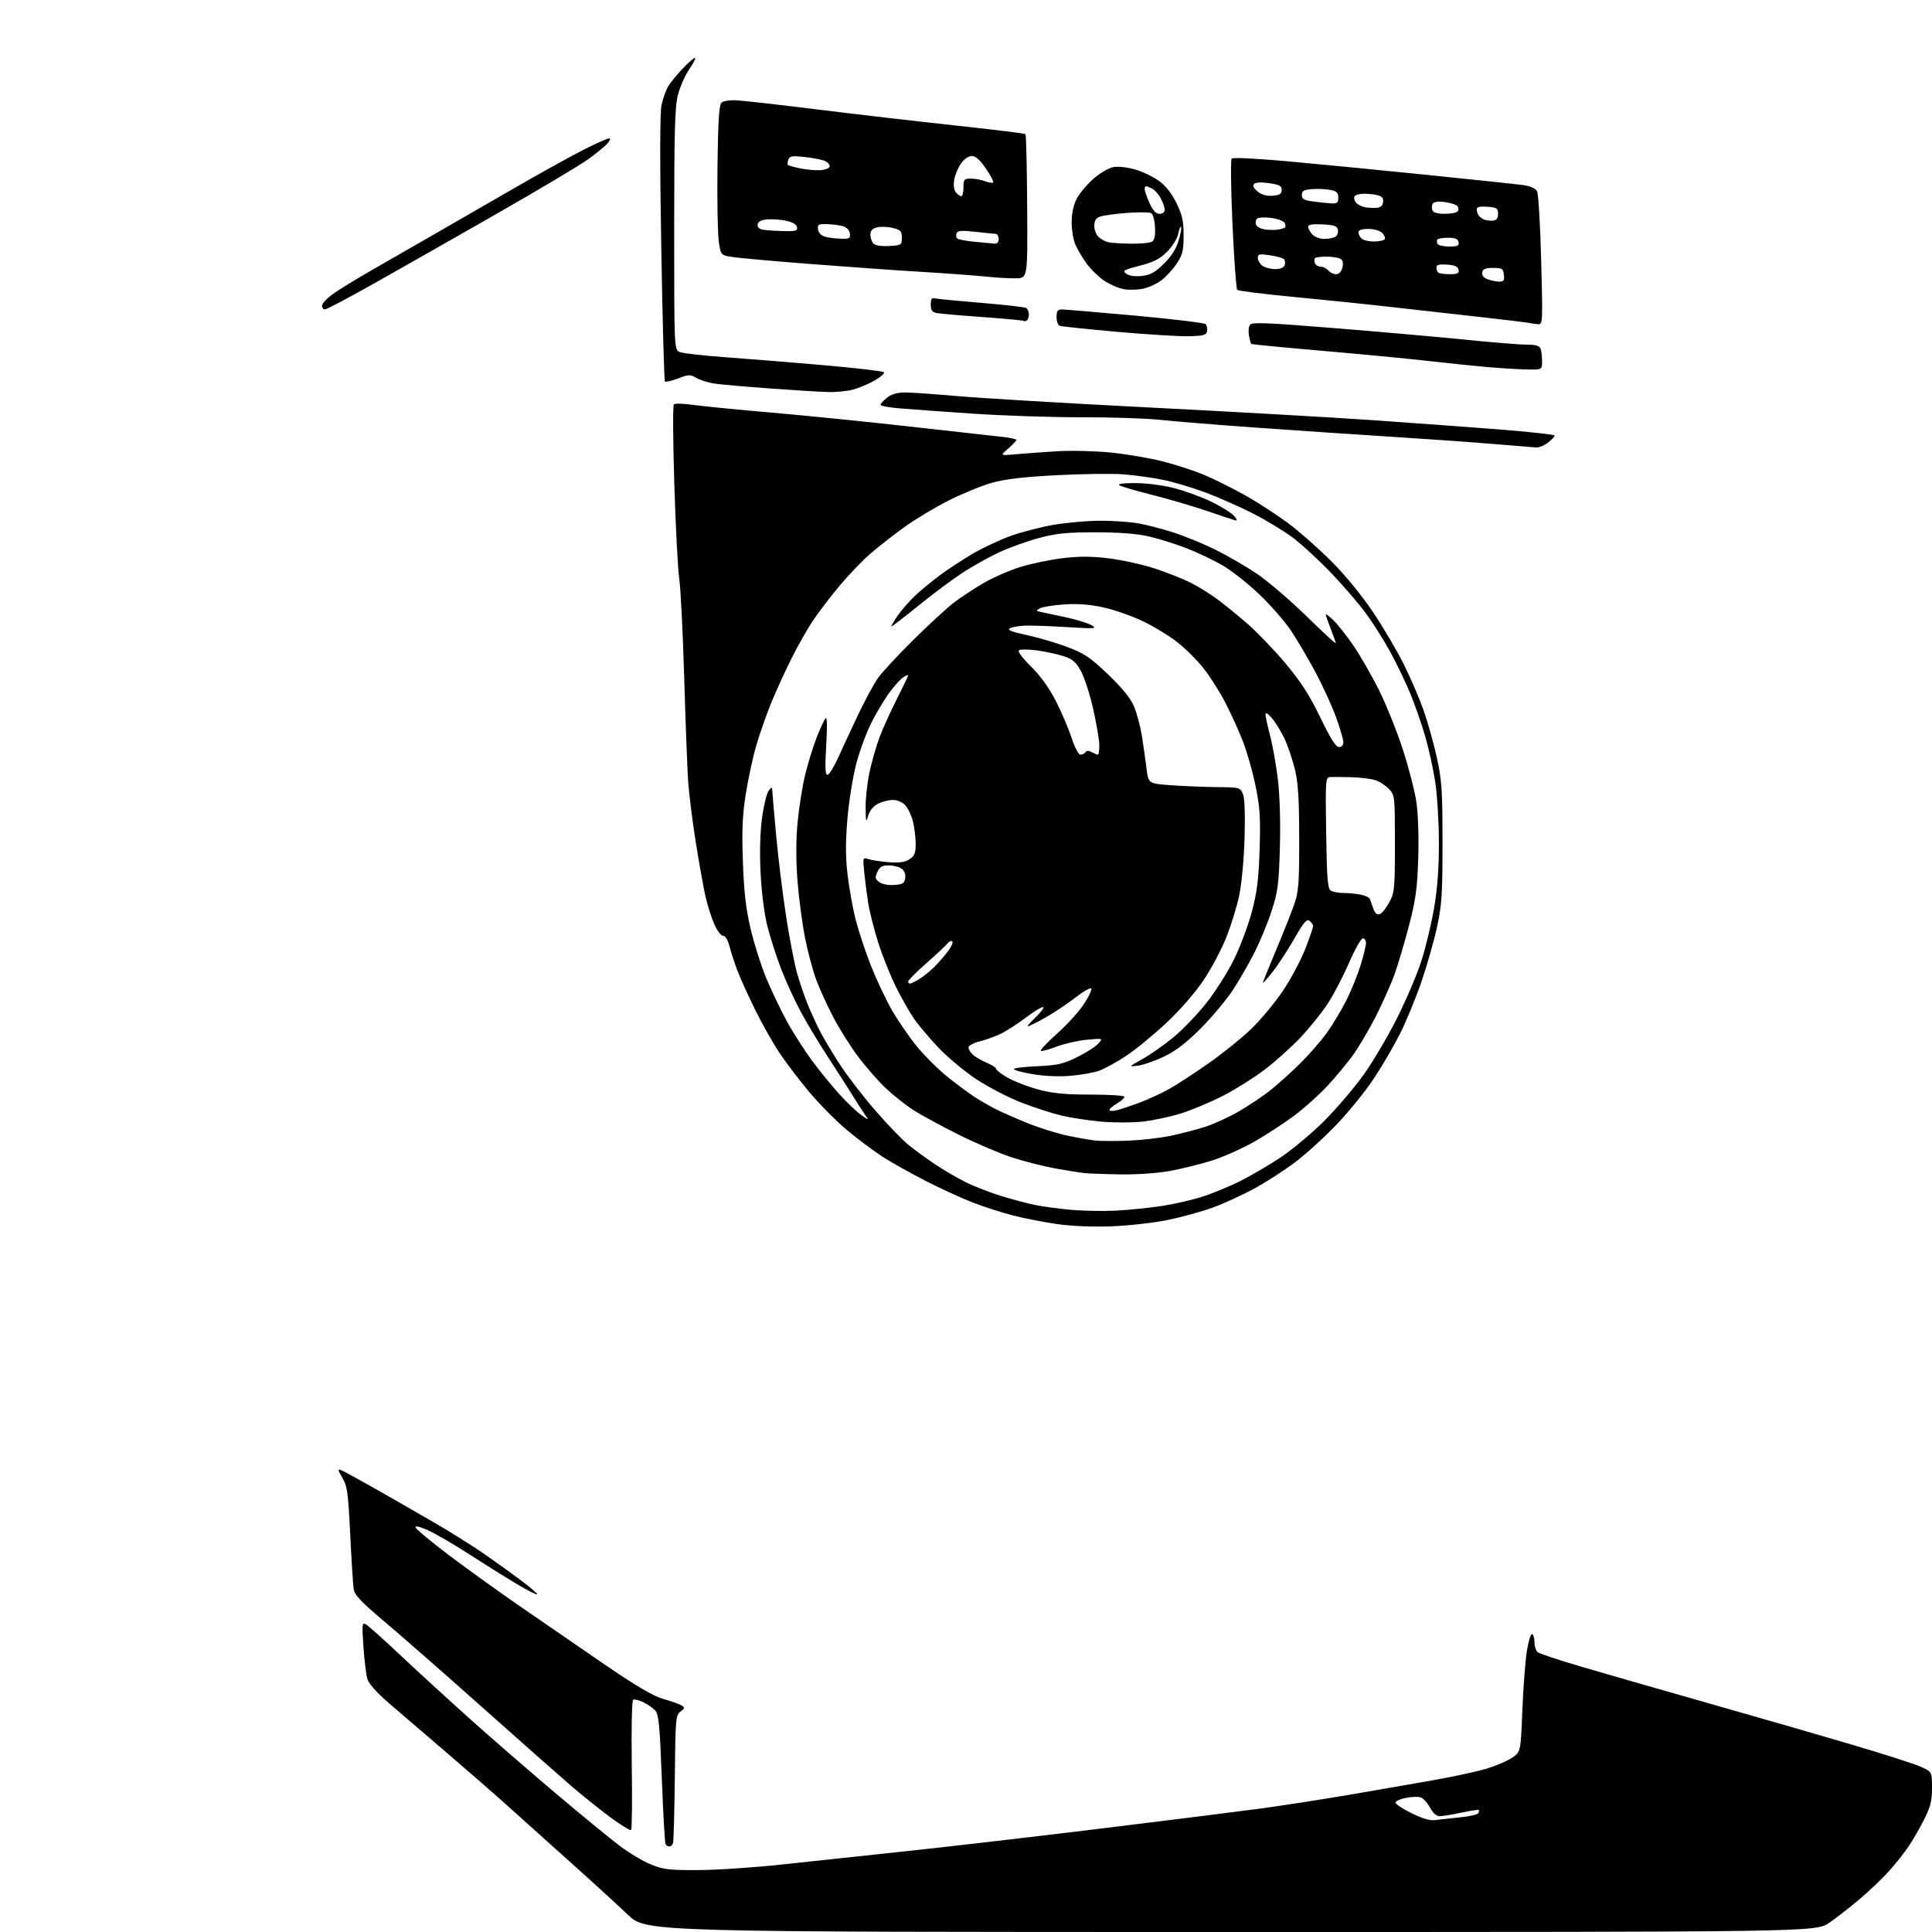 <?xml version="1.0" encoding="UTF-8" standalone="no"?>
<svg 
  version="1.1" 
  xmlns="http://www.w3.org/2000/svg" 
  xmlns:xlink="http://www.w3.org/1999/xlink" 
  xmlns:svg="http://www.w3.org/2000/svg"
  xmlns:rdf="http://www.w3.org/1999/02/22-rdf-syntax-ns#"
  xmlns:cc="http://creativecommons.org/ns#"
  xmlns:dc="http://purl.org/dc/elements/1.1/"
  viewBox="0 0 768 768"
  width="768"
  height="768"
>
<style>svg {background-color: white; }</style>"
<path stroke="none" fill="black" fill-rule="evenodd" d="M489.28,768.00C256.79,768.00 256.79,768.00 249.64,761.18C245.71,757.43 235.30,747.92 226.50,740.05C217.70,732.17 206.68,722.27 202.00,718.05C197.32,713.83 186.53,704.40 178.00,697.10C169.47,689.80 159.01,680.82 154.75,677.16C149.94,673.04 146.64,669.36 146.07,667.50C145.56,665.85 144.84,660.06 144.47,654.64C143.85,645.62 143.94,644.87 145.47,645.72C146.39,646.24 152.40,651.60 158.82,657.65C165.24,663.70 177.49,674.92 186.04,682.60C194.59,690.27 210.11,703.77 220.54,712.58C230.97,721.40 242.59,730.93 246.36,733.77C250.13,736.61 255.75,739.96 258.86,741.20C263.80,743.19 266.18,743.46 278.00,743.38C285.43,743.33 300.27,742.33 311.00,741.15C321.73,739.98 343.32,737.66 359.00,736.01C374.68,734.36 409.33,730.34 436.01,727.08C462.70,723.82 491.72,720.18 500.51,719.00C509.30,717.82 525.49,715.31 536.49,713.43C547.50,711.55 562.80,708.89 570.50,707.52C578.20,706.14 587.45,704.13 591.06,703.04C594.67,701.95 599.17,700.02 601.06,698.74C604.50,696.43 604.50,696.43 605.17,679.68C605.53,670.47 606.36,659.80 607.01,655.97C607.65,652.13 608.59,649.25 609.09,649.56C609.59,649.87 610.00,651.39 610.00,652.94C610.00,654.49 610.56,656.21 611.25,656.77C611.94,657.33 619.48,659.85 628.00,662.36C636.52,664.87 659.25,671.41 678.50,676.88C697.75,682.35 723.57,689.80 735.88,693.44C748.19,697.08 760.45,701.00 763.13,702.15C768.00,704.25 768.00,704.25 768.00,710.65C768.00,715.84 767.40,718.24 764.87,723.28C763.14,726.70 760.36,731.52 758.68,734.00C757.00,736.48 753.58,740.80 751.06,743.62C748.55,746.44 743.35,751.43 739.50,754.71C735.65,757.99 730.09,762.33 727.14,764.34C721.78,768.00 721.78,768.00 489.28,768.00zM266.09,734.00C265.56,734.00 264.87,733.61 264.58,733.12C264.28,732.64 263.61,720.90 263.08,707.02C262.28,685.99 261.85,681.49 260.49,679.98C259.59,678.99 257.44,677.49 255.72,676.66C253.99,675.82 252.18,675.39 251.68,675.70C251.18,676.01 250.94,687.24 251.14,701.54C251.34,715.45 251.22,727.11 250.88,727.45C250.54,727.79 246.72,725.44 242.38,722.22C238.04,719.00 230.89,713.26 226.50,709.45C222.10,705.65 206.35,691.72 191.50,678.49C176.65,665.27 159.22,650.00 152.76,644.55C143.34,636.60 140.93,634.04 140.57,631.57C140.33,629.88 139.71,620.10 139.21,609.84C138.41,593.41 138.04,590.73 136.11,587.47C134.27,584.34 134.19,583.86 135.61,584.40C136.54,584.76 142.74,588.15 149.40,591.93C156.05,595.71 166.60,601.76 172.83,605.38C179.07,608.99 187.84,614.50 192.33,617.61C196.83,620.72 203.53,625.54 207.23,628.32C210.94,631.09 213.77,633.56 213.53,633.80C213.29,634.05 209.58,632.15 205.30,629.59C201.01,627.03 192.55,621.74 186.50,617.83C180.45,613.92 173.10,609.65 170.16,608.33C166.71,606.79 164.96,606.40 165.23,607.22C165.45,607.92 171.29,612.77 178.19,618.00C185.10,623.23 197.44,632.12 205.62,637.78C213.81,643.43 228.93,653.83 239.23,660.89C252.96,670.30 259.49,674.16 263.73,675.37C266.90,676.27 270.17,677.44 271.00,677.97C272.28,678.79 272.21,679.13 270.50,680.38C268.61,681.76 268.49,683.17 268.25,706.67C268.10,720.33 267.78,732.06 267.53,732.75C267.27,733.44 266.63,734.00 266.09,734.00zM570.50,723.52C572.15,723.29 576.54,722.81 580.26,722.44C583.98,722.07 587.29,721.34 587.61,720.82C587.94,720.29 588.04,719.71 587.84,719.51C587.64,719.31 584.56,719.77 580.99,720.54C577.42,721.30 573.56,721.95 572.41,721.96C571.02,721.99 569.67,720.81 568.41,718.46C567.36,716.51 565.60,714.69 564.50,714.42C563.40,714.14 560.80,714.27 558.72,714.71C556.63,715.14 554.83,715.95 554.72,716.50C554.60,717.05 557.42,718.95 561.00,720.72C565.34,722.87 568.50,723.80 570.50,723.52zM441.74,487.49C434.19,487.76 425.86,487.41 420.00,486.56C414.77,485.80 406.90,484.25 402.50,483.12C398.10,481.98 390.95,479.68 386.62,478.00C382.28,476.32 373.90,472.47 367.98,469.44C362.06,466.42 354.36,462.09 350.86,459.84C347.36,457.58 341.02,452.84 336.77,449.30C332.53,445.76 325.77,438.96 321.77,434.18C317.76,429.41 312.37,422.32 309.79,418.44C307.21,414.56 302.90,406.91 300.20,401.44C297.50,395.97 294.35,389.02 293.20,386.00C292.04,382.98 290.61,378.59 290.01,376.25C289.34,373.63 288.35,372.00 287.43,372.00C286.59,372.00 285.03,369.89 283.89,367.25C282.77,364.64 281.23,359.80 280.47,356.50C279.71,353.20 277.97,343.52 276.61,335.00C275.25,326.48 273.87,315.45 273.54,310.50C273.21,305.55 272.50,286.88 271.97,269.00C271.44,251.12 270.55,233.57 270.01,230.00C269.46,226.43 268.58,209.55 268.05,192.51C267.52,175.46 267.43,161.17 267.86,160.74C268.29,160.31 271.84,160.41 275.76,160.97C279.67,161.52 293.44,162.88 306.36,163.99C319.28,165.10 344.18,167.60 361.68,169.56C379.18,171.52 395.86,173.38 398.75,173.70C401.64,174.02 404.00,174.55 404.01,174.89C404.01,175.23 402.55,176.77 400.76,178.33C397.50,181.16 397.50,181.16 404.00,180.56C407.57,180.23 415.00,179.69 420.50,179.37C426.00,179.04 435.55,179.28 441.72,179.91C447.89,180.54 457.14,182.11 462.27,183.42C467.40,184.72 474.95,187.20 479.05,188.94C483.15,190.67 490.55,194.39 495.50,197.19C500.45,200.00 508.10,205.00 512.50,208.31C516.90,211.63 524.57,218.42 529.54,223.42C534.87,228.77 541.57,236.98 545.86,243.41C549.87,249.41 555.31,258.63 557.95,263.91C560.60,269.18 564.17,277.47 565.88,282.31C567.59,287.16 569.98,295.71 571.20,301.31C573.14,310.21 573.42,314.47 573.42,335.00C573.42,355.48 573.14,359.80 571.22,368.61C570.01,374.17 567.20,384.00 564.98,390.45C562.75,396.90 558.97,406.07 556.57,410.84C554.17,415.60 549.54,423.56 546.27,428.52C543.01,433.48 536.37,441.71 531.52,446.81C526.67,451.91 519.18,458.73 514.88,461.97C510.58,465.21 503.25,469.94 498.59,472.48C493.93,475.02 486.52,478.41 482.11,480.02C477.71,481.63 469.58,483.86 464.04,484.99C458.50,486.12 448.47,487.24 441.74,487.49zM443.50,481.25C448.45,481.01 456.73,480.17 461.90,479.38C467.07,478.59 474.62,476.83 478.68,475.47C482.74,474.11 489.31,471.36 493.28,469.36C497.25,467.36 504.26,463.25 508.86,460.23C513.46,457.20 521.34,450.62 526.36,445.61C531.39,440.59 538.53,432.21 542.23,426.99C545.93,421.77 551.88,411.65 555.46,404.50C559.04,397.35 563.35,387.23 565.02,382.00C566.70,376.77 568.96,367.39 570.04,361.15C571.39,353.36 572.00,345.21 571.99,335.15C571.99,327.09 571.34,316.23 570.55,311.00C569.75,305.77 567.94,297.49 566.51,292.60C565.09,287.70 562.40,280.03 560.55,275.54C558.69,271.06 555.07,263.56 552.50,258.86C549.93,254.17 545.50,247.22 542.67,243.41C539.84,239.61 533.69,232.50 529.01,227.61C524.33,222.73 517.65,216.56 514.17,213.91C510.68,211.27 503.48,206.88 498.17,204.16C492.85,201.45 484.23,197.64 479.00,195.70C473.77,193.76 466.12,191.50 462.00,190.67C457.88,189.85 450.90,188.89 446.50,188.55C442.10,188.21 430.18,188.37 420.00,188.90C406.64,189.60 399.47,190.45 394.19,191.95C390.18,193.10 382.53,196.23 377.19,198.91C371.86,201.59 363.94,206.34 359.59,209.46C355.23,212.59 349.10,217.39 345.95,220.13C342.80,222.87 337.32,228.57 333.78,232.80C330.23,237.04 325.52,243.20 323.30,246.50C321.08,249.80 317.24,256.55 314.76,261.50C312.27,266.45 308.64,274.37 306.69,279.09C304.74,283.82 302.01,291.58 300.63,296.33C299.25,301.08 297.37,309.82 296.44,315.74C295.13,324.04 294.87,330.15 295.31,342.50C295.73,354.46 296.49,361.18 298.35,369.10C299.71,374.92 302.48,383.70 304.50,388.60C306.53,393.49 310.22,401.25 312.72,405.84C315.21,410.42 319.82,417.62 322.95,421.84C326.09,426.05 331.03,432.09 333.94,435.26C336.84,438.43 340.63,442.02 342.36,443.24C345.50,445.46 345.50,445.46 343.77,442.98C342.81,441.62 340.56,438.12 338.77,435.22C336.97,432.32 332.70,425.66 329.27,420.42C325.85,415.18 321.04,407.21 318.58,402.70C316.12,398.19 312.51,390.34 310.54,385.25C308.58,380.16 306.06,372.28 304.94,367.75C303.75,362.88 302.67,354.17 302.32,346.50C301.94,338.28 302.18,330.31 302.96,324.81C303.63,320.03 304.81,315.31 305.56,314.31C306.65,312.87 306.94,312.81 306.97,314.00C306.99,314.82 307.69,322.93 308.52,332.00C309.35,341.07 311.16,355.72 312.53,364.54C313.90,373.36 315.86,383.48 316.90,387.04C317.93,390.59 319.72,395.87 320.88,398.77C322.04,401.67 324.17,406.39 325.62,409.27C327.06,412.15 330.72,418.31 333.74,422.97C336.77,427.63 343.18,435.97 348.00,441.50C352.82,447.03 358.73,453.16 361.13,455.11C363.53,457.06 368.20,460.47 371.50,462.69C374.80,464.91 380.20,468.08 383.50,469.75C386.80,471.41 393.10,473.89 397.50,475.27C401.90,476.65 408.13,478.32 411.34,478.98C414.55,479.64 421.08,480.52 425.84,480.94C430.60,481.35 438.55,481.50 443.50,481.25zM445.64,466.84C439.51,466.75 432.93,466.51 431.00,466.31C429.07,466.10 423.78,465.25 419.23,464.43C414.68,463.60 406.98,461.63 402.10,460.03C397.23,458.44 387.68,454.35 380.87,450.94C374.07,447.53 366.07,443.19 363.11,441.29C360.14,439.39 355.23,435.51 352.20,432.67C349.17,429.83 344.16,424.11 341.07,419.96C337.97,415.82 333.53,408.75 331.19,404.25C328.85,399.76 325.85,393.18 324.52,389.64C323.18,386.10 321.19,378.68 320.08,373.14C318.97,367.61 317.61,357.51 317.06,350.70C316.41,342.74 316.38,334.51 316.99,327.67C317.50,321.81 318.84,313.15 319.96,308.43C321.08,303.70 323.18,296.84 324.63,293.17C326.07,289.50 327.68,286.05 328.20,285.50C328.80,284.87 328.89,288.82 328.44,296.25C327.91,305.06 328.03,308.00 328.92,308.00C329.57,308.00 331.47,304.96 333.15,301.25C334.82,297.54 338.39,289.87 341.07,284.21C343.76,278.55 347.27,272.03 348.88,269.71C350.48,267.40 356.91,260.45 363.15,254.29C369.39,248.12 376.69,241.42 379.36,239.41C382.03,237.39 387.20,233.99 390.86,231.85C394.51,229.71 400.98,226.85 405.23,225.50C409.48,224.15 417.11,222.54 422.18,221.92C429.10,221.08 433.78,221.10 440.95,221.98C446.20,222.63 454.43,224.46 459.24,226.05C464.04,227.65 470.34,230.14 473.24,231.59C476.13,233.04 480.98,236.05 484.00,238.28C487.02,240.52 492.57,245.04 496.32,248.34C500.08,251.64 506.76,258.65 511.18,263.92C517.21,271.11 520.61,276.42 524.85,285.23C528.85,293.51 531.01,296.96 532.25,296.98C533.33,296.99 534.00,296.25 534.00,295.03C534.00,293.94 532.67,289.40 531.04,284.93C529.40,280.47 525.74,272.47 522.90,267.16C520.05,261.84 515.71,254.48 513.25,250.78C510.79,247.08 505.10,240.56 500.61,236.28C496.12,232.00 489.53,226.80 485.97,224.73C482.41,222.66 475.91,219.57 471.52,217.88C467.13,216.18 460.38,214.08 456.52,213.20C451.91,212.15 444.69,211.60 435.50,211.60C424.11,211.59 419.93,212.01 413.07,213.85C408.43,215.09 401.38,217.61 397.41,219.45C393.43,221.28 386.94,224.89 382.97,227.45C379.01,230.01 371.08,235.91 365.34,240.56C359.61,245.20 354.70,249.00 354.41,249.00C354.13,249.00 355.23,247.08 356.84,244.73C358.46,242.38 361.74,238.65 364.14,236.44C366.54,234.23 370.98,230.61 374.00,228.39C377.02,226.17 382.68,222.47 386.56,220.17C390.44,217.88 397.19,214.70 401.56,213.11C405.93,211.52 413.74,209.50 418.93,208.61C424.11,207.72 432.47,207.00 437.49,207.00C442.52,207.00 449.30,207.47 452.57,208.05C455.83,208.63 462.10,210.26 466.50,211.68C470.90,213.10 478.34,216.15 483.04,218.46C487.74,220.77 495.17,225.07 499.54,228.01C503.92,230.96 512.79,238.53 519.25,244.85C525.71,251.16 531.00,256.05 531.00,255.70C531.00,255.36 530.10,252.79 529.00,250.00C527.90,247.21 527.00,244.63 527.00,244.28C527.00,243.92 528.36,244.92 530.01,246.51C531.67,248.10 535.21,252.57 537.89,256.45C540.56,260.33 545.12,268.23 548.01,274.00C550.91,279.77 555.21,290.43 557.57,297.68C559.94,304.93 562.40,314.48 563.05,318.91C563.73,323.58 564.04,332.95 563.77,341.23C563.40,353.04 562.78,357.60 560.16,367.69C558.42,374.39 555.83,383.17 554.39,387.19C552.95,391.21 549.52,398.91 546.77,404.30C544.01,409.69 539.87,416.67 537.56,419.80C535.25,422.94 530.77,428.30 527.60,431.73C524.43,435.15 518.61,440.38 514.67,443.34C510.72,446.31 503.56,450.99 498.74,453.75C493.93,456.51 486.28,459.93 481.74,461.34C477.21,462.76 469.74,464.61 465.14,465.46C460.29,466.35 452.11,466.93 445.64,466.84zM448.62,453.43C453.64,453.23 461.13,452.37 465.26,451.52C469.39,450.66 475.64,449.04 479.14,447.91C482.64,446.78 488.65,444.01 492.50,441.77C496.35,439.52 501.75,435.93 504.50,433.79C507.25,431.64 512.59,426.88 516.36,423.19C520.13,419.51 525.14,413.80 527.49,410.50C529.84,407.20 533.34,401.35 535.27,397.50C537.19,393.65 539.72,387.42 540.88,383.64C542.05,379.87 543.00,375.94 543.00,374.89C543.00,373.85 542.43,373.00 541.74,373.00C541.05,373.00 538.58,377.39 536.25,382.75C533.93,388.11 530.12,395.41 527.80,398.96C525.47,402.51 520.63,408.54 517.04,412.35C513.44,416.16 507.06,421.91 502.85,425.11C498.64,428.32 491.21,432.99 486.35,435.50C481.48,438.01 473.96,441.18 469.64,442.55C465.32,443.92 458.35,445.41 454.14,445.86C449.94,446.31 442.45,446.31 437.50,445.84C432.55,445.38 425.57,444.31 422.00,443.47C418.43,442.62 411.33,440.33 406.23,438.38C401.13,436.43 393.03,432.24 388.23,429.08C383.43,425.92 376.52,420.16 372.88,416.28C369.24,412.41 364.91,407.27 363.26,404.87C361.61,402.47 358.46,396.90 356.25,392.50C354.05,388.10 350.86,380.19 349.18,374.92C347.50,369.66 345.67,362.46 345.11,358.92C344.56,355.39 343.85,349.86 343.53,346.63C342.96,340.86 342.99,340.77 345.23,341.52C346.48,341.94 350.10,342.48 353.29,342.73C357.53,343.06 359.73,342.75 361.54,341.57C363.55,340.25 364.00,339.13 364.00,335.42C364.00,332.93 363.51,328.92 362.90,326.53C362.30,324.13 360.93,321.23 359.86,320.08C358.73,318.86 356.67,318.00 354.91,318.00C353.26,318.00 350.58,318.68 348.98,319.51C347.16,320.45 345.70,322.25 345.12,324.26C344.28,327.15 344.17,326.83 344.09,321.21C344.04,317.75 344.71,311.48 345.58,307.27C346.45,303.07 348.26,296.71 349.60,293.15C350.94,289.58 354.05,282.70 356.52,277.86C358.98,273.01 361.00,268.79 361.00,268.47C361.00,268.15 360.04,268.56 358.87,269.38C357.70,270.20 355.19,273.04 353.29,275.68C351.38,278.33 348.28,283.55 346.39,287.28C344.49,291.01 341.83,298.21 340.46,303.28C339.09,308.35 337.48,318.26 336.88,325.30C336.08,334.73 336.09,340.66 336.93,347.78C337.56,353.10 338.99,361.06 340.11,365.47C341.24,369.89 343.91,378.00 346.06,383.50C348.21,389.00 351.97,397.02 354.42,401.32C356.87,405.61 361.41,412.22 364.50,416.00C367.60,419.78 373.13,425.27 376.81,428.20C380.49,431.14 385.31,434.70 387.52,436.13C389.73,437.56 393.46,439.70 395.79,440.89C398.13,442.09 403.81,444.58 408.42,446.44C413.03,448.30 420.11,450.53 424.15,451.39C428.19,452.26 433.30,453.15 435.50,453.38C437.70,453.61 443.60,453.63 448.62,453.43zM443.75,441.38C445.26,441.02 449.38,439.66 452.90,438.35C456.41,437.05 461.81,434.55 464.90,432.81C467.98,431.07 475.00,426.49 480.50,422.63C486.00,418.78 493.58,412.67 497.35,409.06C501.11,405.45 506.80,398.61 509.99,393.85C513.17,389.10 517.18,381.57 518.89,377.13C520.60,372.70 522.00,368.66 522.00,368.15C522.00,367.65 521.37,366.72 520.61,366.09C519.47,365.15 518.33,366.47 514.46,373.22C511.85,377.77 507.97,383.70 505.85,386.38C503.73,389.06 502.00,391.01 502.00,390.71C502.00,390.40 504.43,384.38 507.40,377.33C510.37,370.27 513.63,362.02 514.65,359.00C516.22,354.34 516.49,350.39 516.45,333.00C516.42,316.95 516.03,310.98 514.66,305.50C513.70,301.65 511.85,296.25 510.55,293.50C509.25,290.75 507.03,287.15 505.63,285.50C504.01,283.60 503.07,283.05 503.06,284.00C503.05,284.82 503.88,288.65 504.90,292.50C505.92,296.35 507.32,304.25 508.00,310.05C508.75,316.45 509.06,327.08 508.77,337.05C508.35,351.53 507.96,354.52 505.53,362.00C504.01,366.68 500.96,374.08 498.77,378.46C496.57,382.83 492.69,389.58 490.15,393.46C487.61,397.33 481.93,404.14 477.52,408.60C471.87,414.30 467.57,417.64 462.98,419.88C459.39,421.62 454.66,423.30 452.48,423.59C448.50,424.14 448.50,424.14 454.20,420.95C457.34,419.19 462.87,415.31 466.49,412.32C470.12,409.33 476.00,403.20 479.57,398.69C483.14,394.19 488.09,386.35 490.58,381.27C493.07,376.20 496.26,367.65 497.68,362.27C499.70,354.57 500.35,349.32 500.72,337.50C501.11,324.86 500.85,320.88 499.06,312.21C497.90,306.54 495.57,298.44 493.89,294.21C492.21,289.97 489.07,283.12 486.93,279.00C484.78,274.88 480.99,268.92 478.50,265.76C476.02,262.60 471.40,257.96 468.24,255.46C465.08,252.95 458.90,249.16 454.50,247.03C450.10,244.91 442.95,242.39 438.60,241.45C433.14,240.26 428.32,239.90 422.95,240.27C418.68,240.56 414.36,241.26 413.36,241.82C411.69,242.75 411.75,242.89 414.01,243.32C415.38,243.59 419.88,244.55 424.00,245.45C428.12,246.36 432.62,247.76 434.00,248.57C436.25,249.90 435.25,249.97 424.00,249.28C417.12,248.86 409.58,248.61 407.24,248.71C404.90,248.82 402.28,249.31 401.41,249.79C400.28,250.42 402.20,251.18 408.17,252.45C412.75,253.43 420.06,255.59 424.42,257.25C431.18,259.83 433.53,261.43 440.56,268.17C446.08,273.47 449.44,277.62 450.78,280.78C451.88,283.38 453.29,288.65 453.91,292.50C454.53,296.35 455.36,302.20 455.77,305.50C456.51,311.50 456.51,311.50 465.50,312.14C470.45,312.50 478.67,312.84 483.77,312.89C492.93,313.00 493.06,313.04 494.12,315.75C494.79,317.48 495.01,324.08 494.72,333.50C494.45,342.09 493.52,351.83 492.54,356.28C491.61,360.56 489.35,367.87 487.52,372.52C485.69,377.17 481.68,384.77 478.60,389.40C475.25,394.43 469.31,401.29 463.83,406.44C458.80,411.18 451.54,417.15 447.71,419.69C443.88,422.24 438.97,424.93 436.81,425.68C434.64,426.43 429.53,427.32 425.45,427.66C420.98,428.04 415.06,427.78 410.52,427.00C406.38,426.30 403.00,425.38 403.00,424.98C403.00,424.57 407.21,424.05 412.35,423.83C420.36,423.48 422.63,422.96 428.17,420.23C431.73,418.48 435.51,416.07 436.57,414.88C438.50,412.70 438.50,412.70 432.00,413.32C428.43,413.66 423.08,414.87 420.13,416.01C417.17,417.15 414.32,417.94 413.79,417.76C413.26,417.59 416.06,414.57 420.01,411.06C423.96,407.55 428.77,402.30 430.70,399.40C432.63,396.49 434.04,393.62 433.84,393.01C433.63,392.40 430.80,393.98 427.53,396.52C424.26,399.06 418.83,402.68 415.45,404.57C412.07,406.45 408.98,408.00 408.58,408.00C408.18,408.00 409.53,406.42 411.58,404.49C413.63,402.55 415.03,400.70 414.70,400.37C414.37,400.03 411.26,401.90 407.80,404.51C404.33,407.12 399.70,410.08 397.50,411.10C395.30,412.12 391.59,413.44 389.25,414.02C386.91,414.60 385.00,415.66 385.00,416.38C385.00,417.10 385.80,418.42 386.79,419.31C387.77,420.20 390.24,421.62 392.29,422.48C394.33,423.33 396.00,424.43 396.00,424.93C396.00,425.42 398.14,427.03 400.75,428.50C403.36,429.97 408.88,432.07 413.00,433.16C418.68,434.65 423.72,435.13 433.75,435.12C441.04,435.12 447.00,435.51 447.00,436.00C447.00,436.49 445.65,437.68 444.00,438.66C442.35,439.63 441.00,440.79 441.00,441.23C441.00,441.68 442.24,441.74 443.75,441.38zM361.75,391.00C362.16,390.99 363.85,390.16 365.50,389.14C367.15,388.12 369.80,385.99 371.38,384.40C372.96,382.80 375.39,380.03 376.77,378.22C378.15,376.42 378.95,374.62 378.56,374.22C378.16,373.83 377.31,374.18 376.67,375.01C376.03,375.84 372.24,379.39 368.25,382.90C364.26,386.42 361.00,389.68 361.00,390.15C361.00,390.62 361.34,391.00 361.75,391.00zM548.51,363.36C549.38,363.03 551.08,360.90 552.29,358.63C554.35,354.78 554.50,353.19 554.50,335.33C554.50,316.48 554.46,316.12 552.10,313.61C550.78,312.21 548.31,310.62 546.60,310.09C544.90,309.55 540.58,309.04 537.00,308.94C533.42,308.85 529.67,308.82 528.67,308.88C526.93,308.99 526.85,310.24 527.17,331.04C527.44,349.28 527.76,353.24 529.00,354.02C529.83,354.54 532.13,354.98 534.12,354.98C536.12,354.99 539.19,355.29 540.96,355.64C542.73,356.00 544.34,356.78 544.56,357.39C544.77,358.00 545.39,359.73 545.94,361.23C546.63,363.13 547.42,363.78 548.51,363.36zM355.50,351.79C358.88,351.55 359.55,351.12 359.84,349.06C360.06,347.55 359.50,346.11 358.40,345.31C357.42,344.59 355.12,344.00 353.29,344.00C350.67,344.00 349.70,344.56 348.77,346.61C347.74,348.86 347.85,349.42 349.54,350.65C350.68,351.49 353.16,351.97 355.50,351.79zM429.52,300.00C430.27,300.00 431.16,299.55 431.50,299.00C431.92,298.33 432.74,298.33 433.99,299.00C435.03,299.55 436.12,300.00 436.43,300.00C436.75,300.00 437.00,298.31 436.99,296.25C436.99,294.19 435.87,287.61 434.52,281.63C433.16,275.65 430.90,268.81 429.50,266.41C427.39,262.80 426.12,261.82 422.08,260.62C419.40,259.82 414.72,258.86 411.68,258.48C408.64,258.10 405.66,258.09 405.06,258.46C404.40,258.87 406.25,261.39 409.75,264.83C413.47,268.49 416.99,273.37 419.64,278.51C421.90,282.91 424.74,289.54 425.96,293.25C427.24,297.19 428.73,300.00 429.52,300.00zM491.40,206.91C490.91,206.86 486.00,205.26 480.50,203.35C475.00,201.45 465.11,198.53 458.52,196.86C451.92,195.20 445.85,193.44 445.02,192.95C444.04,192.37 446.19,192.05 451.09,192.03C455.48,192.01 462.02,192.84 466.59,194.00C470.94,195.10 477.68,197.56 481.56,199.46C485.44,201.36 489.45,203.84 490.46,204.96C491.48,206.08 491.90,206.96 491.40,206.91zM610.62,177.87C609.45,177.80 601.52,177.15 593.00,176.44C584.48,175.73 566.02,174.42 552.00,173.54C537.98,172.66 513.90,171.03 498.50,169.93C483.10,168.82 466.23,167.45 461.00,166.88C455.77,166.31 441.82,165.85 430.00,165.87C418.18,165.89 398.82,165.25 387.00,164.45C375.18,163.65 362.01,162.71 357.75,162.35C353.49,162.00 350.00,161.36 350.00,160.93C350.00,160.50 351.19,159.21 352.63,158.07C354.44,156.65 356.72,156.00 359.88,156.01C362.42,156.02 371.96,156.69 381.07,157.49C390.19,158.30 424.39,160.33 457.07,161.99C489.76,163.66 529.33,165.90 545.00,166.98C560.67,168.06 583.51,169.73 595.75,170.69C607.99,171.66 618.00,172.76 618.00,173.15C618.00,173.54 616.81,174.79 615.37,175.93C613.92,177.07 611.78,177.94 610.62,177.87zM329.50,155.85C326.75,155.80 316.40,155.17 306.50,154.45C296.60,153.73 286.48,152.85 284.00,152.48C281.52,152.11 278.30,151.10 276.83,150.24C274.39,148.80 273.78,148.81 269.52,150.44C266.97,151.41 264.63,151.96 264.32,151.66C264.02,151.35 263.36,127.56 262.87,98.80C262.27,63.99 262.31,44.90 262.98,41.72C263.54,39.09 264.75,35.72 265.67,34.22C266.60,32.72 269.17,29.59 271.39,27.25C273.60,24.91 275.79,23.00 276.26,23.00C276.72,23.00 275.73,24.99 274.06,27.42C272.39,29.85 270.34,34.44 269.51,37.63C268.27,42.40 268.00,51.83 268.00,91.23C268.00,139.04 268.00,139.04 270.25,139.95C271.49,140.45 279.48,141.36 288.00,141.98C296.52,142.59 314.07,144.01 327.00,145.13C339.93,146.25 350.87,147.52 351.32,147.95C351.78,148.39 350.00,149.95 347.38,151.41C344.75,152.88 340.78,154.50 338.55,155.01C336.32,155.53 332.25,155.91 329.50,155.85zM606.75,146.86C603.31,146.79 596.23,146.35 591.00,145.89C585.77,145.44 575.20,144.34 567.50,143.46C559.80,142.58 540.95,140.78 525.60,139.45C510.26,138.13 497.55,136.89 497.36,136.70C497.18,136.51 496.78,135.04 496.48,133.43C496.19,131.82 496.35,129.89 496.85,129.15C497.60,128.02 503.19,128.23 530.62,130.45C548.71,131.91 572.15,133.98 582.73,135.05C593.30,136.12 604.17,137.00 606.87,137.00C610.43,137.00 611.95,137.44 612.39,138.58C612.73,139.45 613.00,141.70 613.00,143.58C613.00,147.00 613.00,147.00 606.75,146.86zM472.49,133.66C468.65,133.74 455.82,132.95 444.00,131.90C432.18,130.84 421.94,129.77 421.25,129.52C420.56,129.27 420.00,127.70 420.00,126.03C420.00,123.55 420.41,123.00 422.25,123.02C423.49,123.03 436.61,124.14 451.41,125.48C466.22,126.83 478.74,128.34 479.26,128.86C479.77,129.37 480.03,130.62 479.83,131.64C479.53,133.22 478.43,133.52 472.49,133.66zM611.41,128.88C610.36,128.82 608.83,128.60 608.00,128.40C607.17,128.20 598.40,127.13 588.50,126.03C578.60,124.93 562.62,123.13 553.00,122.04C543.38,120.94 525.84,119.13 514.03,118.01C502.22,116.88 492.23,115.63 491.82,115.22C491.41,114.81 490.56,103.08 489.93,89.15C489.29,75.02 489.16,63.46 489.64,63.01C490.11,62.56 499.73,63.03 511.00,64.04C522.27,65.05 547.25,67.48 566.50,69.44C585.75,71.40 603.43,73.28 605.78,73.62C608.39,74.00 610.43,74.93 611.01,76.02C611.54,77.00 612.27,89.32 612.64,103.40C613.30,128.19 613.26,129.00 611.41,128.88zM408.14,127.41C407.67,127.71 407.10,127.77 406.89,127.56C406.68,127.35 399.30,126.66 390.50,126.03C381.70,125.40 373.49,124.68 372.25,124.42C370.54,124.07 370.00,123.27 370.00,121.07C370.00,118.83 370.39,118.28 371.75,118.61C372.71,118.85 380.99,119.65 390.15,120.40C399.31,121.15 407.30,122.07 407.90,122.44C408.51,122.81 409.00,123.96 409.00,125.00C409.00,126.04 408.61,127.12 408.14,127.41zM129.18,123.00C128.53,123.00 128.00,122.33 128.00,121.51C128.00,120.68 129.90,118.64 132.21,116.96C134.53,115.28 141.39,111.06 147.46,107.57C153.53,104.09 164.35,97.87 171.50,93.77C178.65,89.66 193.28,81.23 204.00,75.04C214.72,68.85 227.43,61.80 232.23,59.39C237.03,56.98 241.49,55.00 242.14,55.00C242.81,55.00 242.49,55.91 241.40,57.12C240.36,58.28 236.80,61.16 233.50,63.52C230.20,65.87 213.78,75.64 197.00,85.23C180.22,94.82 158.37,107.24 148.43,112.83C138.49,118.42 129.83,123.00 129.18,123.00zM454.48,114.75C452.29,115.22 448.83,115.32 446.80,114.97C444.76,114.62 441.27,113.12 439.04,111.65C436.81,110.17 433.60,107.06 431.91,104.73C430.22,102.40 428.20,98.98 427.42,97.13C426.64,95.27 426.00,91.32 426.00,88.34C426.00,84.93 426.73,81.49 427.96,79.08C429.04,76.97 432.01,73.40 434.57,71.15C437.13,68.89 440.71,66.77 442.53,66.43C444.44,66.07 448.11,66.47 451.23,67.38C454.20,68.24 458.46,70.28 460.70,71.90C463.35,73.82 465.79,76.90 467.64,80.68C469.97,85.42 470.50,87.82 470.50,93.57C470.50,99.59 470.10,101.26 467.79,104.74C466.30,106.99 463.59,109.97 461.77,111.36C459.95,112.75 456.67,114.27 454.48,114.75zM595.82,111.94C597.77,111.99 598.08,111.56 597.82,109.25C597.53,106.76 597.12,106.50 593.51,106.50C590.51,106.50 589.44,106.93 589.19,108.25C588.98,109.35 589.72,110.36 591.18,110.94C592.45,111.45 594.54,111.90 595.82,111.94zM404.00,110.63C401.52,110.69 396.12,110.40 392.00,109.96C387.88,109.53 376.18,108.66 366.00,108.05C355.82,107.43 336.02,106.03 322.00,104.93C307.98,103.84 294.26,102.62 291.51,102.21C286.52,101.48 286.52,101.48 285.72,95.99C285.28,92.97 285.05,79.61 285.21,66.30C285.42,48.73 285.84,41.76 286.74,40.86C287.45,40.15 289.98,39.73 292.74,39.87C295.36,40.00 310.01,41.66 325.30,43.56C340.59,45.46 365.26,48.32 380.13,49.92C395.00,51.52 407.39,53.05 407.65,53.32C407.92,53.59 408.22,66.57 408.32,82.15C408.50,110.50 408.50,110.50 404.00,110.63zM453.85,109.69C457.31,109.32 459.10,108.33 462.63,104.87C465.65,101.91 467.53,98.94 468.53,95.59C469.33,92.88 469.77,90.44 469.50,90.17C469.23,89.90 468.72,91.17 468.35,93.00C467.98,94.86 466.06,97.94 463.95,100.05C461.04,102.96 458.64,104.19 453.07,105.62C446.68,107.27 446.11,107.61 447.71,108.81C448.84,109.66 451.09,109.99 453.85,109.69zM531.10,109.00C532.27,109.00 533.20,108.03 533.62,106.39C534.05,104.67 533.80,103.49 532.89,102.91C532.12,102.43 529.66,102.02 527.42,102.02C525.17,102.01 523.06,102.27 522.74,102.60C522.41,102.93 522.38,103.83 522.68,104.60C522.97,105.37 524.01,106.00 524.98,106.00C525.96,106.00 527.32,106.67 528.00,107.50C528.68,108.33 530.08,109.00 531.10,109.00zM576.24,109.00C579.42,109.00 580.08,108.67 579.81,107.25C579.57,105.97 578.34,105.42 575.24,105.19C572.14,104.97 571.00,105.26 571.00,106.28C571.00,107.04 571.30,107.97 571.67,108.33C572.03,108.70 574.09,109.00 576.24,109.00zM506.78,106.97C508.86,106.99 510.28,106.43 510.66,105.43C510.99,104.57 510.87,103.48 510.38,103.02C509.90,102.55 507.36,101.85 504.75,101.47C500.62,100.86 500.00,101.00 500.00,102.53C500.00,103.49 500.79,104.88 501.75,105.61C502.71,106.34 504.98,106.95 506.78,106.97zM353.49,97.79C358.32,97.51 358.50,97.39 358.50,94.50C358.50,91.89 358.04,91.39 354.89,90.61C352.90,90.12 350.09,90.01 348.64,90.38C346.75,90.85 346.00,91.69 346.00,93.32C346.00,94.57 346.56,96.16 347.24,96.84C348.00,97.60 350.46,97.97 353.49,97.79zM576.13,98.00C579.41,98.00 580.08,97.68 579.81,96.26C579.56,94.97 578.48,94.52 575.64,94.51C573.53,94.51 571.60,94.84 571.35,95.25C571.09,95.66 571.16,96.45 571.50,97.00C571.84,97.55 573.92,98.00 576.13,98.00zM395.25,96.85C396.38,96.95 397.00,96.30 397.00,95.00C397.00,93.90 396.44,92.98 395.75,92.95C395.06,92.92 391.42,92.55 387.65,92.14C382.27,91.54 380.68,91.67 380.27,92.73C379.99,93.48 380.07,94.40 380.46,94.79C380.85,95.18 383.94,95.77 387.33,96.10C390.72,96.43 394.29,96.76 395.25,96.85zM449.50,96.87C453.35,96.92 457.15,96.56 457.94,96.06C458.93,95.43 459.30,93.65 459.13,90.35C459.00,87.71 458.35,85.20 457.69,84.77C457.04,84.34 452.68,84.28 448.00,84.64C443.32,84.99 438.49,85.66 437.25,86.12C435.63,86.72 435.00,87.76 435.00,89.82C435.00,91.40 435.79,93.39 436.75,94.24C437.71,95.10 439.40,96.01 440.50,96.28C441.60,96.55 445.65,96.81 449.50,96.87zM546.14,96.00C548.20,96.00 550.14,95.59 550.45,95.08C550.76,94.57 550.31,93.45 549.44,92.58C548.53,91.68 546.18,91.00 543.93,91.00C541.37,91.00 540.00,91.45 540.00,92.30C540.00,93.02 540.54,94.14 541.20,94.80C541.86,95.46 544.08,96.00 546.14,96.00zM334.32,94.90C337.71,94.99 338.10,94.75 337.82,92.79C337.62,91.43 336.54,90.32 335.00,89.89C333.62,89.51 330.78,89.15 328.68,89.10C325.29,89.01 324.90,89.25 325.18,91.21C325.38,92.57 326.46,93.68 328.00,94.11C329.38,94.49 332.22,94.85 334.32,94.90zM526.40,94.98C528.11,94.98 530.11,94.58 530.85,94.11C531.59,93.64 532.04,92.41 531.84,91.38C531.55,89.84 530.43,89.45 525.74,89.20C521.72,88.99 520.00,89.27 520.00,90.12C520.00,90.79 520.74,92.17 521.65,93.17C522.59,94.20 524.66,94.99 526.40,94.98zM311.32,91.86C316.32,91.98 317.10,91.76 316.82,90.29C316.61,89.21 315.03,88.28 312.49,87.75C310.30,87.29 306.93,87.05 305.01,87.21C302.69,87.40 301.41,88.06 301.20,89.17C300.99,90.26 301.69,91.00 303.19,91.29C304.46,91.53 308.12,91.79 311.32,91.86zM508.50,91.20C509.60,90.95 510.67,90.60 510.87,90.42C511.08,90.24 511.01,89.46 510.71,88.69C510.41,87.92 508.05,87.01 505.40,86.64C502.77,86.28 500.19,86.41 499.67,86.93C499.16,87.44 498.99,88.54 499.31,89.37C499.63,90.19 501.37,91.04 503.19,91.26C505.01,91.48 507.40,91.45 508.50,91.20zM593.50,87.69C594.92,87.56 595.50,86.77 595.50,85.00C595.50,82.77 595.03,82.47 591.25,82.19C588.25,81.98 587.00,82.27 587.02,83.19C587.02,83.91 587.36,85.00 587.77,85.60C588.17,86.21 589.17,86.97 590.00,87.29C590.83,87.61 592.40,87.79 593.50,87.69zM460.95,85.00C462.13,85.00 463.00,84.35 463.00,83.45C463.00,82.60 462.32,80.59 461.49,78.98C460.66,77.37 459.11,75.60 458.06,75.03C457.00,74.46 455.88,74.00 455.57,74.00C455.25,74.00 455.01,74.56 455.02,75.25C455.03,75.94 455.91,78.41 456.97,80.75C458.33,83.74 459.51,85.00 460.95,85.00zM574.41,85.00C576.87,85.00 579.18,84.51 579.55,83.91C579.92,83.31 579.78,82.38 579.23,81.83C578.69,81.29 576.45,80.60 574.25,80.31C571.76,79.97 569.99,80.21 569.54,80.93C569.15,81.57 569.07,82.75 569.38,83.55C569.75,84.52 571.42,85.00 574.41,85.00zM547.00,82.63C548.73,82.54 549.59,81.85 549.80,80.38C550.02,78.88 549.44,78.08 547.80,77.64C546.54,77.30 544.06,77.02 542.31,77.01C540.55,77.01 538.83,77.47 538.47,78.04C538.12,78.62 538.35,79.72 538.99,80.48C539.62,81.25 541.13,82.08 542.32,82.32C543.52,82.57 545.62,82.71 547.00,82.63zM529.25,80.85C531.54,80.98 532.00,80.59 532.00,78.55C532.00,76.56 531.37,75.97 528.71,75.47C526.89,75.13 523.63,75.00 521.46,75.18C518.27,75.44 517.50,75.89 517.50,77.50C517.50,79.11 518.37,79.62 522.00,80.10C524.48,80.43 527.74,80.77 529.25,80.85zM382.12,78.00C382.61,78.00 383.00,76.42 383.00,74.50C383.00,71.30 383.25,71.00 385.93,71.00C387.55,71.00 390.09,71.46 391.57,72.03C393.06,72.59 394.51,72.82 394.80,72.53C395.09,72.25 393.79,69.76 391.91,67.01C389.57,63.58 387.81,62.00 386.32,62.00C385.04,62.00 383.26,63.23 382.01,64.99C380.84,66.64 379.62,69.56 379.31,71.48C378.96,73.61 379.23,75.57 379.99,76.49C380.68,77.32 381.64,78.00 382.12,78.00zM505.92,77.80C508.73,77.56 509.50,77.07 509.50,75.51C509.50,73.89 508.58,73.39 504.50,72.81C501.44,72.37 499.12,72.49 498.50,73.12C497.83,73.81 498.29,74.79 499.92,76.12C501.56,77.46 503.50,78.00 505.92,77.80zM325.92,67.66C327.81,67.57 329.52,66.97 329.73,66.32C329.95,65.67 329.28,64.69 328.26,64.14C327.24,63.59 323.62,62.83 320.22,62.45C314.96,61.85 313.94,61.99 313.39,63.42C313.04,64.33 312.97,65.30 313.24,65.57C313.51,65.84 315.70,66.46 318.11,66.94C320.53,67.43 324.04,67.75 325.92,67.66z" />

</svg>